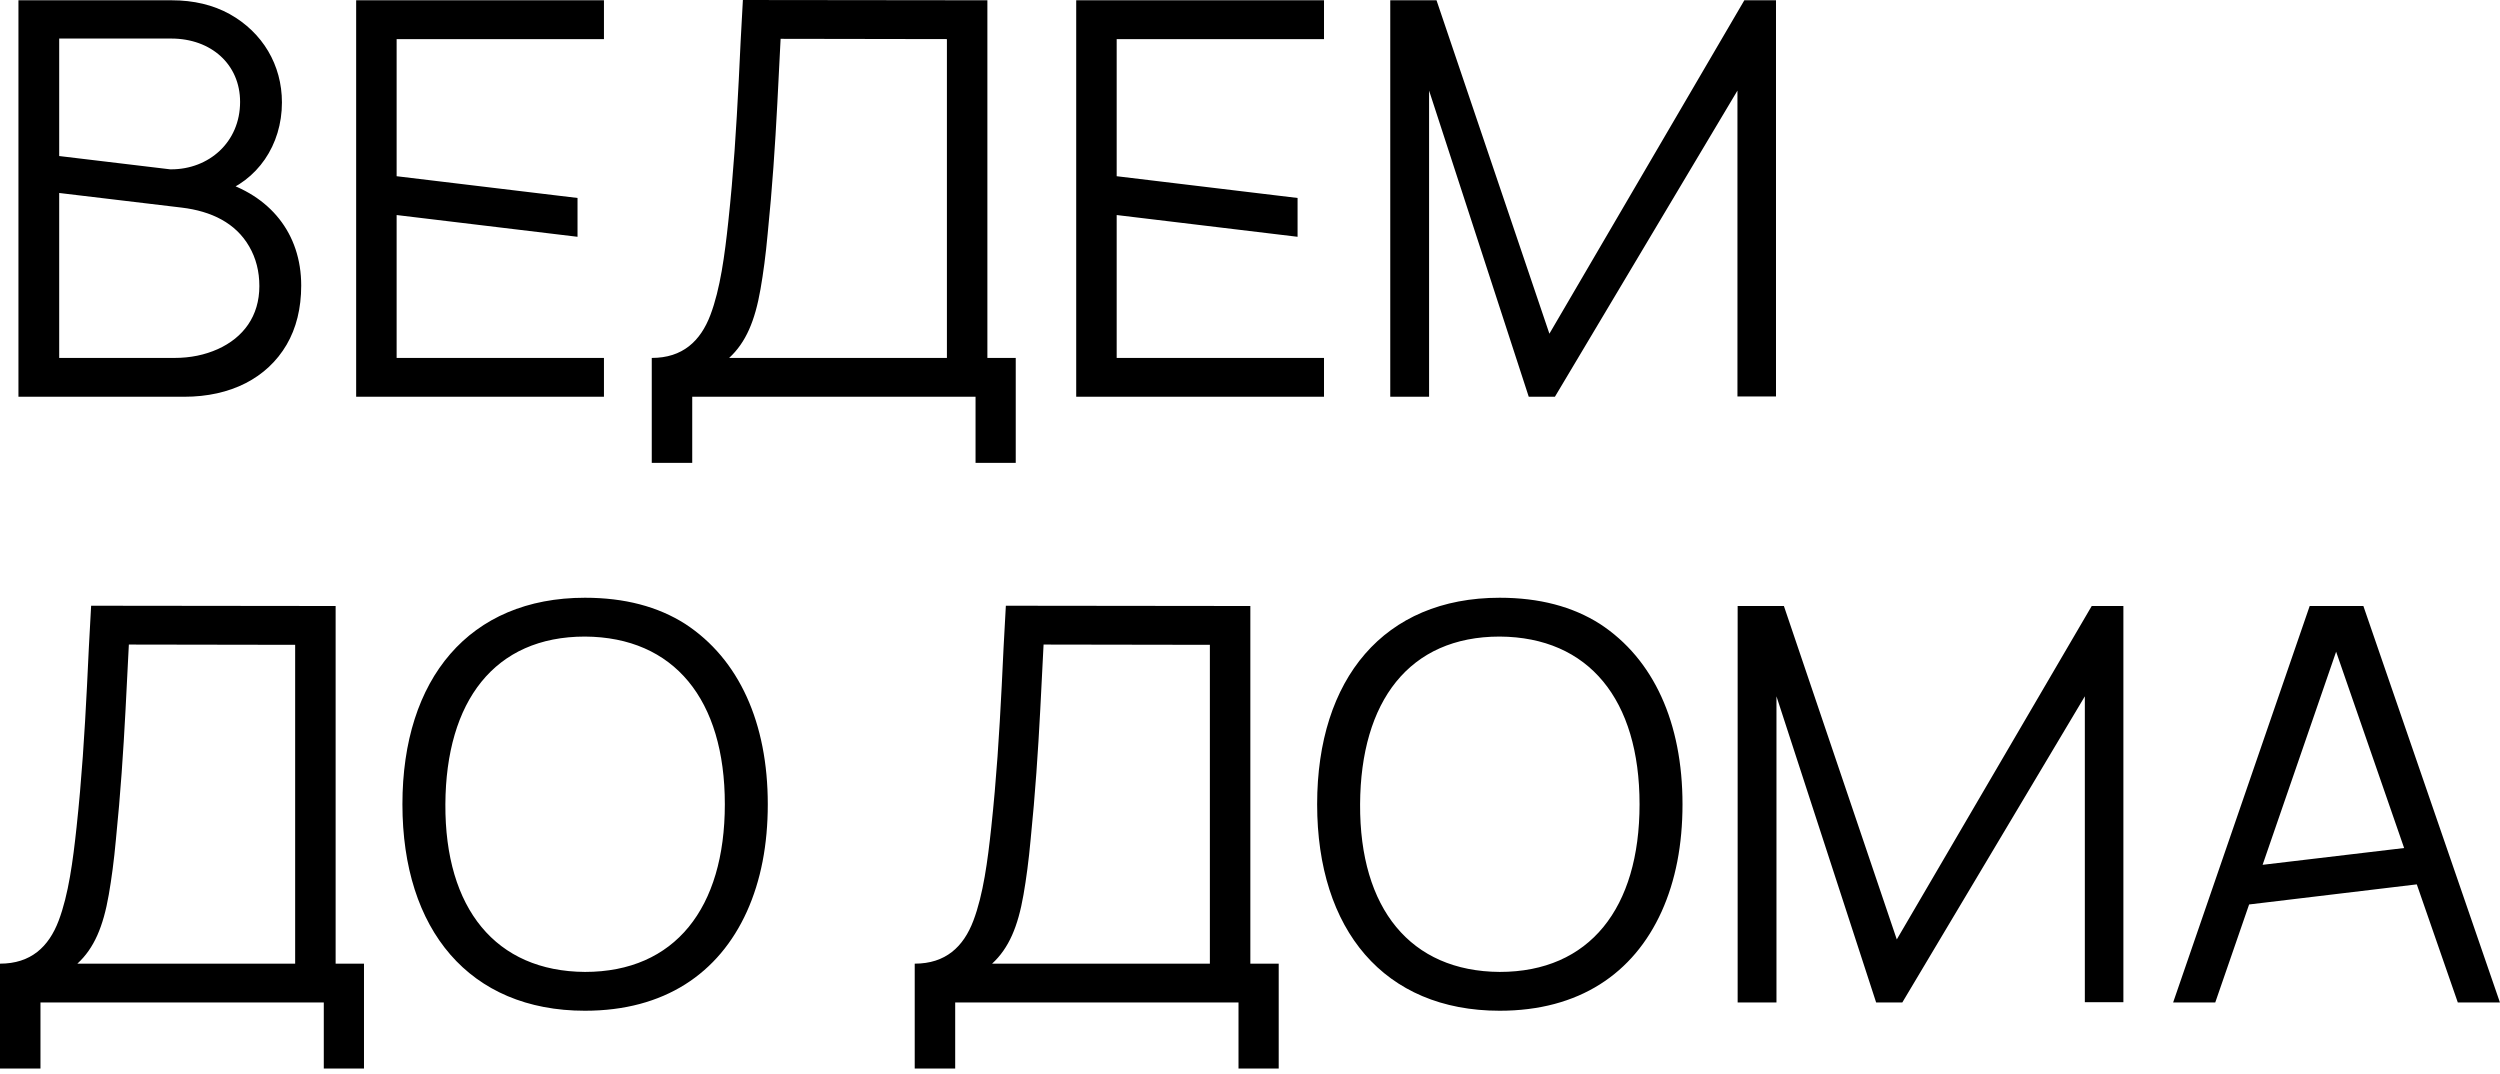 <?xml version="1.0" encoding="UTF-8"?> <svg xmlns="http://www.w3.org/2000/svg" width="454" height="195" viewBox="0 0 454 195" fill="none"><path d="M33.45 72.051H3.35V0.051H31.15C35.2 0.051 38.7 0.901 41.7 2.551C47.7 5.901 51.2 11.801 51.2 18.601C51.2 26.351 46.75 32.851 39.8 35.201L39.7 32.751C49.05 35.401 54.7 42.401 54.7 51.851C54.7 56.001 53.8 59.601 52.05 62.601C48.5 68.651 41.9 72.051 33.45 72.051ZM10.75 34.851V65.001H31.65C34.6 65.001 37.2 64.451 39.55 63.401C44.2 61.301 47.1 57.401 47.1 51.951C47.1 49.301 46.5 46.901 45.25 44.751C42.8 40.501 38.4 38.351 33 37.701L10.75 34.851ZM10.75 7.001V30.751H31.1C37.9 30.751 43.6 25.851 43.6 18.501C43.6 11.701 38.35 7.001 31.1 7.001H10.75ZM7.95 28.001L33 31.001V37.701L7.45 34.651L7.95 28.001ZM109.678 72.051H64.678V0.051H109.678V7.101H72.028V32.001L104.878 35.951V43.001L72.028 39.051V65.001H109.678V72.051ZM125.709 84.051H118.359V65.001C123.959 65.001 127.209 61.951 129.009 57.201C130.809 52.451 131.609 46.301 132.259 40.251C133.209 31.401 133.709 23.401 134.159 14.551C134.359 10.101 134.609 5.251 134.909 0.001L179.309 0.051V65.001H184.459V84.051H177.159V72.051H125.709V84.051ZM132.409 65.001H171.959V7.101L141.759 7.051C141.559 11.101 141.359 15.051 141.159 18.851C140.759 26.451 140.259 34.051 139.409 42.451C139.059 46.301 138.609 49.651 138.109 52.501C137.109 58.251 135.459 62.201 132.409 65.001ZM240.439 72.051H195.439V0.051H240.439V7.101H202.789V32.001L235.639 35.951V43.001L202.789 39.051V65.001H240.439V72.051ZM259.521 72.051H252.471V0.051H260.871L281.371 60.601L316.771 0.051H322.521V72.001H315.521V16.451L282.371 72.051H277.621L259.521 16.451V72.051ZM7.35 194.051H-0V175.001C5.6 175.001 8.85 171.951 10.65 167.201C12.45 162.451 13.25 156.301 13.9 150.251C14.85 141.401 15.35 133.401 15.8 124.551C16 120.101 16.25 115.251 16.55 110.001L60.95 110.051V175.001H66.1V194.051H58.8V182.051H7.35V194.051ZM14.05 175.001H53.6V117.101L23.4 117.051C23.2 121.101 23 125.051 22.8 128.851C22.4 136.451 21.9 144.051 21.05 152.451C20.7 156.301 20.25 159.651 19.75 162.501C18.75 168.251 17.1 172.201 14.05 175.001ZM106.23 183.551C85.23 183.551 73.08 168.851 73.08 146.051C73.08 123.251 85.23 108.551 106.23 108.551C113.43 108.551 119.48 110.151 124.43 113.301C134.23 119.701 139.43 131.301 139.43 146.051C139.43 153.401 138.18 159.901 135.63 165.551C130.53 176.801 120.63 183.551 106.23 183.551ZM106.23 176.501C122.58 176.501 131.63 164.901 131.63 146.051C131.63 127.051 122.43 115.701 106.23 115.601C89.78 115.601 80.98 127.351 80.88 146.051C80.78 165.001 90.03 176.401 106.23 176.501ZM173.463 194.051H166.113V175.001C171.713 175.001 174.963 171.951 176.763 167.201C178.563 162.451 179.363 156.301 180.013 150.251C180.963 141.401 181.463 133.401 181.913 124.551C182.113 120.101 182.363 115.251 182.663 110.001L227.063 110.051V175.001H232.213V194.051H224.913V182.051H173.463V194.051ZM180.163 175.001H219.713V117.101L189.513 117.051C189.313 121.101 189.113 125.051 188.913 128.851C188.513 136.451 188.013 144.051 187.163 152.451C186.813 156.301 186.363 159.651 185.863 162.501C184.863 168.251 183.213 172.201 180.163 175.001ZM272.343 183.551C251.343 183.551 239.193 168.851 239.193 146.051C239.193 123.251 251.343 108.551 272.343 108.551C279.543 108.551 285.593 110.151 290.543 113.301C300.343 119.701 305.543 131.301 305.543 146.051C305.543 153.401 304.293 159.901 301.743 165.551C296.643 176.801 286.743 183.551 272.343 183.551ZM272.343 176.501C288.693 176.501 297.743 164.901 297.743 146.051C297.743 127.051 288.543 115.701 272.343 115.601C255.893 115.601 247.093 127.351 246.993 146.051C246.893 165.001 256.143 176.401 272.343 176.501ZM322.607 182.051H315.557V110.051H323.957L344.457 170.601L379.857 110.051H385.607V182.001H378.607V126.451L345.457 182.051H340.707L322.607 126.451V182.051ZM402.289 182.051H394.639L419.439 110.051H429.189L453.989 182.051H446.339L438.889 160.601L408.439 164.251L402.289 182.051ZM410.889 157.051L436.589 154.001L424.239 118.351L410.889 157.051Z" fill="black"></path></svg> 